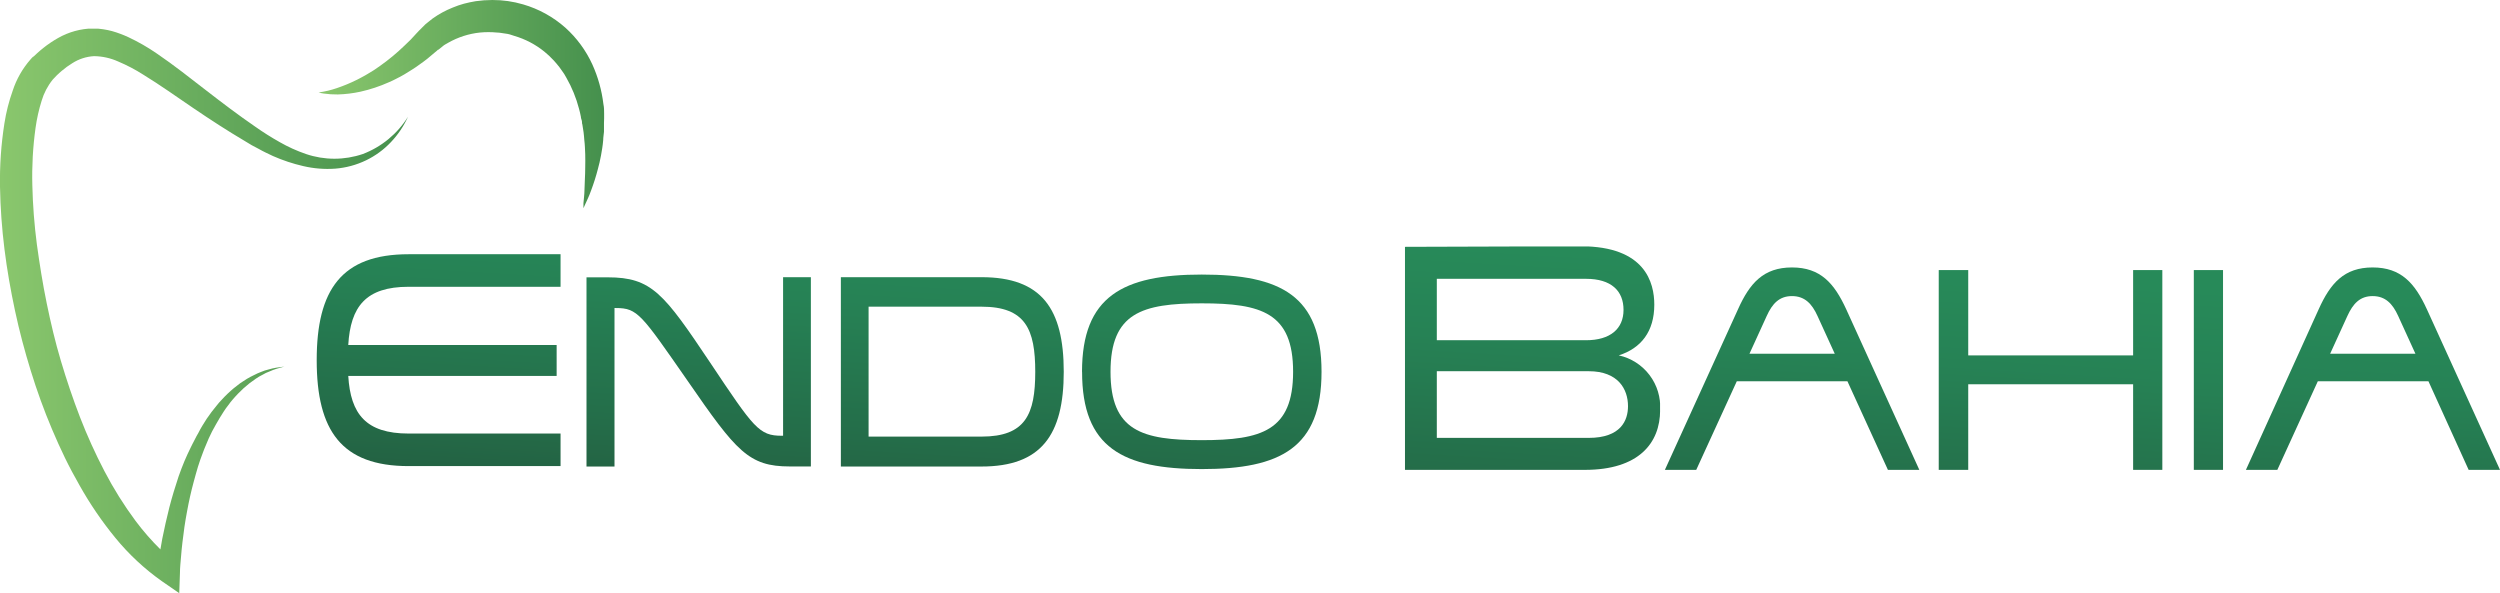 <?xml version="1.0" encoding="UTF-8"?>
<svg xmlns="http://www.w3.org/2000/svg" xmlns:xlink="http://www.w3.org/1999/xlink" viewBox="0 0 351.75 83.46">
  <defs>
    <style>.a,.b{fill:none;}.a{clip-rule:evenodd;}.c{clip-path:url(#a);}.d{fill:url(#b);}.e{clip-path:url(#c);}.f{fill:url(#d);}.g{clip-path:url(#e);}.h{fill:url(#f);}.i{clip-path:url(#g);}.j{fill:url(#h);}.k{clip-path:url(#i);}.l{fill:url(#j);}.m{clip-path:url(#k);}.n{fill:url(#l);}.o{clip-path:url(#m);}.p{fill:url(#n);}.q{clip-path:url(#o);}.r{fill:url(#p);}.s{clip-path:url(#q);}.t{fill:url(#r);}.u{clip-path:url(#s);}.v{fill:url(#t);}.w{clip-path:url(#u);}.x{fill:url(#v);}</style>
    <clipPath id="a">
      <path class="a" d="M347.34,66.11h4.41l-10.29-22.6c-1.68-3.66-3.62-5.88-7.63-5.88s-5.94,2.22-7.59,5.88L316,66.11h4.42l5.7-12.47h15.56ZM327.85,49.77l2.43-5.32c.79-1.72,1.76-2.79,3.55-2.79s2.81,1.07,3.59,2.79l2.43,5.32Z"></path>
    </clipPath>
    <linearGradient id="b" x1="334.53" y1="40.36" x2="331.96" y2="84.02" gradientUnits="userSpaceOnUse">
      <stop offset="0" stop-color="#278a59"></stop>
      <stop offset="0.04" stop-color="#278a59"></stop>
      <stop offset="0.33" stop-color="#268255"></stop>
      <stop offset="0.77" stop-color="#246d49"></stop>
      <stop offset="1" stop-color="#235f41"></stop>
    </linearGradient>
    <clipPath id="c">
      <path class="a" d="M57.49,65.58H78.87V61H57.49c-6,0-8.17-2.74-8.49-8.11H78.32V48.54H49c.32-5.4,2.46-8.19,8.49-8.19H78.87V35.77H57.49c-9.44,0-12.93,5-12.93,14.91s3.49,14.9,12.93,14.9"></path>
    </clipPath>
    <linearGradient id="d" x1="63.27" y1="24.4" x2="60.7" y2="68.06" xlink:href="#b"></linearGradient>
    <clipPath id="e">
      <path class="a" d="M82.52,65.64h3.94V43.34h.18c3.08,0,3.58.86,10.14,10.29,6.81,9.86,8.55,12,14.33,12h3V39h-3.93V61.31H110c-3.2,0-3.91-1.05-10.08-10.29-6.52-9.74-8.23-12-14.4-12h-3Z"></path>
    </clipPath>
    <linearGradient id="f" x1="99.82" y1="26.55" x2="97.25" y2="70.21" xlink:href="#b"></linearGradient>
    <clipPath id="g">
      <path class="a" d="M122.21,43.15H138.1c6.21,0,7.56,3.2,7.56,9.16s-1.35,9.12-7.56,9.12H122.21Zm-3.9,22.49H138.1c8.41,0,11.57-4.45,11.57-13.33S146.55,39,138.1,39H118.31Z"></path>
    </clipPath>
    <linearGradient id="h" x1="135.38" y1="28.65" x2="132.81" y2="72.31" xlink:href="#b"></linearGradient>
    <clipPath id="i">
      <path class="a" d="M156.25,52.31c0-8.3,4.44-9.63,12.84-9.63s12.85,1.33,12.85,9.63-4.44,9.62-12.85,9.62S156.25,60.65,156.25,52.31Zm-4,0C152.24,63,158,66,169.09,66S185.94,63,185.94,52.31s-5.74-13.68-16.85-13.68S152.24,41.71,152.24,52.31Z"></path>
    </clipPath>
    <linearGradient id="j" x1="170.36" y1="30.69" x2="167.8" y2="74.36" xlink:href="#b"></linearGradient>
    <clipPath id="k">
      <path class="a" d="M13.08,4h0A10.3,10.3,0,0,0,8.15,5.36,16.12,16.12,0,0,0,6.09,6.75c-.31.26-.63.51-.91.78l-.43.4L4.64,8l-.06.05,0,0h0l-.09.09-.18.2a12.66,12.66,0,0,0-2.53,4.44A25.12,25.12,0,0,0,.62,17.36,51.86,51.86,0,0,0,0,26.29a82.82,82.82,0,0,0,.63,8.78c.36,2.9.87,5.78,1.48,8.64s1.36,5.67,2.22,8.46,1.85,5.54,3,8.25c.57,1.35,1.17,2.68,1.81,4s1.34,2.62,2.07,3.9a50.87,50.87,0,0,0,5,7.33,33.18,33.18,0,0,0,6.59,6.14l2.42,1.67.1-2.87c0-.68.08-1.42.14-2.13s.12-1.44.21-2.16c.16-1.44.37-2.87.64-4.3.13-.71.27-1.42.43-2.13s.33-1.41.52-2.1.38-1.4.59-2.09l.33-1,.37-1c.12-.34.26-.67.4-1s.27-.66.42-1c.29-.66.63-1.3,1-1.94s.71-1.25,1.11-1.84a10.19,10.19,0,0,1,.63-.88,10.59,10.59,0,0,1,.66-.84c.25-.27.47-.55.73-.8l.77-.75A14.74,14.74,0,0,1,36,53.28a6.79,6.79,0,0,1,.94-.55l.48-.26.51-.21a9,9,0,0,1,1-.38l1.07-.3-1.11.15a8.56,8.56,0,0,0-1.09.25l-.54.15-.53.2a8,8,0,0,0-1,.45,10.83,10.83,0,0,0-1,.53l-.95.62-.9.7c-.3.24-.57.51-.86.77s-.53.54-.8.82a8.88,8.88,0,0,0-.75.86,22.46,22.46,0,0,0-1.38,1.83c-.41.64-.82,1.28-1.18,2-.2.33-.37.66-.54,1s-.36.67-.51,1l-.48,1-.44,1c-.28.7-.57,1.41-.81,2.12s-.47,1.44-.69,2.17-.42,1.45-.61,2.18c-.37,1.47-.7,2.94-1,4.43-.09.5-.18,1-.26,1.49a35.78,35.78,0,0,1-3.49-4,52.16,52.16,0,0,1-4.38-7,75.25,75.25,0,0,1-3.44-7.59c-1-2.59-1.89-5.24-2.69-7.92s-1.44-5.4-2-8.13-1-5.5-1.38-8.26a77.67,77.67,0,0,1-.64-8.31A49,49,0,0,1,5,18a23.67,23.67,0,0,1,.85-3.8,8.69,8.69,0,0,1,1.57-3l.15-.16h0l0,0,.08-.08L8,10.59c.22-.23.47-.42.7-.63A11.64,11.64,0,0,1,10.16,8.9a6.33,6.33,0,0,1,3.07-1,8.51,8.51,0,0,1,3.39.75,23.45,23.45,0,0,1,3.53,1.85c2.35,1.44,4.68,3.1,7.05,4.71s4.8,3.19,7.29,4.66l.93.56,1,.53c.64.37,1.33.68,2,1a23.8,23.8,0,0,0,4.25,1.41,15,15,0,0,0,4.49.36,12.22,12.22,0,0,0,4.34-1.17A12,12,0,0,0,55,20a13,13,0,0,0,2.41-3.58,12.86,12.86,0,0,1-6.36,5.25,12.4,12.4,0,0,1-8,0A21.44,21.44,0,0,1,39.36,20a40.28,40.28,0,0,1-3.51-2.22c-2.33-1.6-4.58-3.31-6.83-5.05s-4.49-3.52-6.94-5.19a28.13,28.13,0,0,0-4-2.3,15.64,15.64,0,0,0-2.3-.86A11.39,11.39,0,0,0,13.24,4Z"></path>
    </clipPath>
    <linearGradient id="l" x1="0.06" y1="43.74" x2="57.43" y2="43.74" gradientUnits="userSpaceOnUse">
      <stop offset="0" stop-color="#8ac76d"></stop>
      <stop offset="1" stop-color="#45904d"></stop>
    </linearGradient>
    <clipPath id="m">
      <path class="a" d="M61.69,7ZM85,16.64h0c0-.22,0-.43,0-.65,0-.44,0-.88-.1-1.34a19,19,0,0,0-1.56-5.59,15.79,15.79,0,0,0-3.8-5.17A15.45,15.45,0,0,0,73.61.62,15.23,15.23,0,0,0,69.27,0a16.67,16.67,0,0,0-2.35.17c-.55.1-1.1.2-1.64.35a12.65,12.65,0,0,0-1.57.54,13.4,13.4,0,0,0-2.86,1.56l-.69.55-.33.27-.24.24-.48.48-.18.18-.11.12-.21.22-.84.91c-.28.29-.59.55-.87.84a29,29,0,0,1-3.44,2.85l-.84.58-.84.51c-.27.17-.54.32-.81.46s-.52.29-.78.41a22.36,22.36,0,0,1-2.77,1.15,13.64,13.64,0,0,1-2.59.62,4.68,4.68,0,0,0,.7.15,12.7,12.7,0,0,0,2,.13,17.29,17.29,0,0,0,3.19-.39,21.18,21.18,0,0,0,4-1.33c.36-.14.71-.33,1.07-.51s.73-.37,1.08-.58c.71-.44,1.46-.88,2.17-1.41.36-.26.74-.52,1.08-.8l1.06-.89.27-.22L61.62,7l0,0h0l0,0,0,0,.06,0,.52-.42.26-.21.21-.13L63.09,6a11.44,11.44,0,0,1,4.42-1.42,12.23,12.23,0,0,1,2.42,0c.41,0,.81.11,1.21.15s.8.17,1.19.31a12.11,12.11,0,0,1,4.28,2.24c.29.28.63.51.89.81a9.71,9.71,0,0,1,.82.88l.38.47c.13.16.23.33.35.49l.34.49c.11.17.2.35.3.52a17.86,17.86,0,0,1,1.78,4.37c.11.37.18.75.26,1.12,0,.18.08.37.13.55s0,.37.08.55c.06.37.12.74.17,1.09s.07.72.1,1.07c.09.69.1,1.37.13,2s0,1.26,0,1.85c0,1.17-.09,2.19-.1,3.05s-.12,1.53-.15,2l0,.71.29-.65c.18-.42.49-1,.79-1.86a28.84,28.84,0,0,0,.95-3c.16-.59.32-1.23.44-1.91s.25-1.4.31-2.17c0-.38.08-.77.11-1.17l0-1.24Z"></path>
    </clipPath>
    <linearGradient id="n" x1="44.83" y1="14.64" x2="84.99" y2="14.64" xlink:href="#l"></linearGradient>
    <clipPath id="o">
      <path class="a" d="M202.16,52.23h21.37c4.15,0,5.53,2.53,5.53,4.92,0,2-1,4.46-5.53,4.46H202.16Zm0-13h21c3.55,0,5.27,1.7,5.27,4.37s-1.88,4.27-5.27,4.27h-21Zm-4.48-4.5V66.11H223c7.57,0,10.58-3.77,10.58-8.41A7.42,7.42,0,0,0,227.76,50c3.14-1,5-3.36,5-7.13,0-3.08-1.26-8.22-10.33-8.22Z"></path>
    </clipPath>
    <linearGradient id="p" x1="216.63" y1="33.42" x2="214.06" y2="77.08" xlink:href="#b"></linearGradient>
    <clipPath id="q">
      <polygon class="a" points="304.24 66.11 304.24 38 300.13 38 300.13 50 276.93 50 276.93 38 272.78 38 272.78 66.11 276.93 66.11 276.93 54.07 300.13 54.07 300.13 66.11 304.24 66.11"></polygon>
    </clipPath>
    <linearGradient id="r" x1="289.36" y1="37.69" x2="286.79" y2="81.36" xlink:href="#b"></linearGradient>
    <clipPath id="s">
      <rect class="b" x="308.67" y="38" width="4.11" height="28.11"></rect>
    </clipPath>
    <linearGradient id="t" x1="311.5" y1="39" x2="308.93" y2="82.66" xlink:href="#b"></linearGradient>
    <clipPath id="u">
      <path class="a" d="M265.63,66.11h4.42l-10.29-22.6c-1.68-3.66-3.62-5.88-7.63-5.88s-5.95,2.22-7.59,5.88l-10.29,22.6h4.41l5.71-12.47h15.56ZM246.15,49.77l2.43-5.32c.78-1.72,1.76-2.79,3.55-2.79s2.81,1.07,3.59,2.79l2.43,5.32Z"></path>
    </clipPath>
    <linearGradient id="v" x1="253.11" y1="35.57" x2="250.54" y2="79.23" xlink:href="#b"></linearGradient>
  </defs>
  <g class="c">
    <rect class="d" x="315.95" y="37.63" width="35.8" height="28.48"></rect>
  </g>
  <g class="e">
    <rect class="f" x="44.56" y="35.77" width="34.31" height="29.81"></rect>
  </g>
  <g class="g">
    <rect class="h" x="82.52" y="38.98" width="31.57" height="26.66"></rect>
  </g>
  <g class="i">
    <rect class="j" x="118.31" y="38.98" width="31.36" height="26.66"></rect>
  </g>
  <g class="k">
    <rect class="l" x="152.24" y="38.63" width="33.7" height="27.4"></rect>
  </g>
  <g class="m">
    <rect class="n" y="4.03" width="57.43" height="79.43"></rect>
  </g>
  <g class="o">
    <rect class="p" x="44.83" width="40.17" height="29.27"></rect>
  </g>
  <g class="q">
    <rect class="r" x="197.68" y="34.68" width="35.89" height="31.43"></rect>
  </g>
  <g class="s">
    <rect class="t" x="272.78" y="38" width="31.46" height="28.11"></rect>
  </g>
  <g class="u">
    <rect class="v" x="308.67" y="38" width="4.11" height="28.11"></rect>
  </g>
  <g class="w">
    <rect class="x" x="234.25" y="37.63" width="35.8" height="28.48"></rect>
  </g>
</svg>
